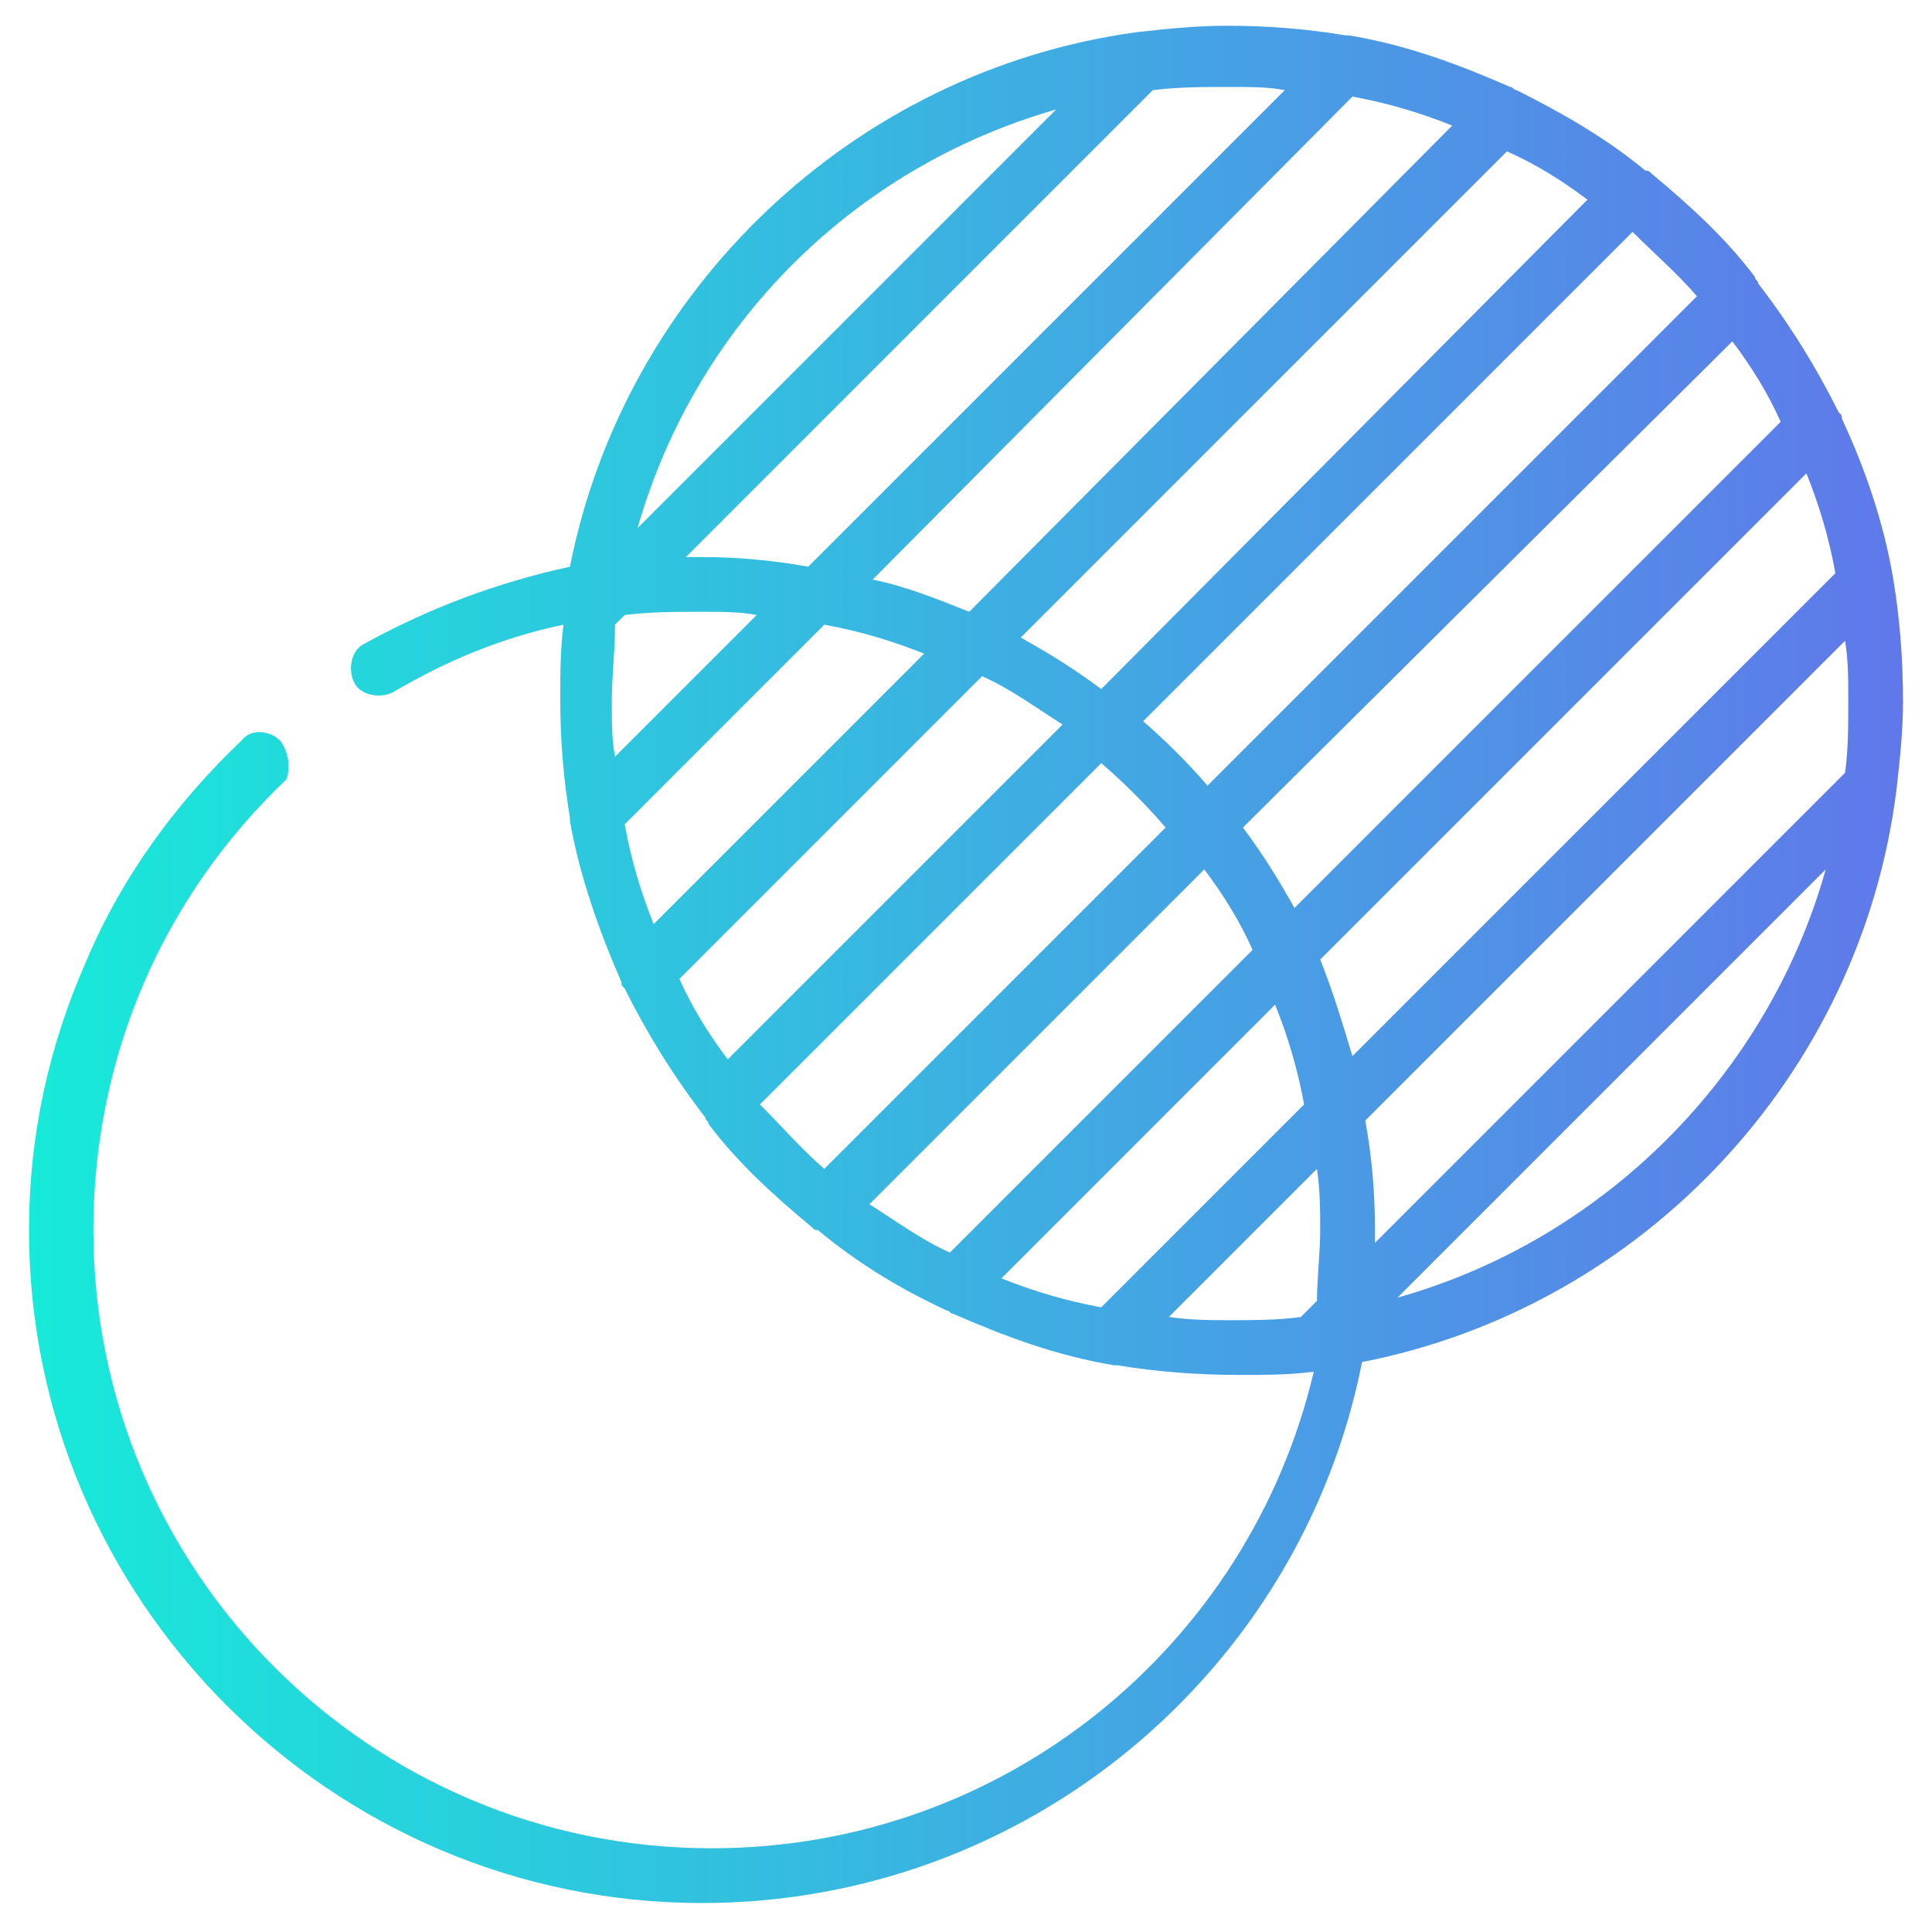 <?xml version="1.0" encoding="utf-8"?>
<!-- Generator: Adobe Illustrator 25.4.1, SVG Export Plug-In . SVG Version: 6.00 Build 0)  -->
<svg version="1.1" id="Capa_1" xmlns="http://www.w3.org/2000/svg" xmlns:xlink="http://www.w3.org/1999/xlink" x="0px" y="0px"
	 width="60px" height="60px" viewBox="0 0 60 60" style="enable-background:new 0 0 60 60;" xml:space="preserve">
<style type="text/css">
	.st0{fill:url(#SVGID_1_);}
</style>
<g>
	<g>
		<linearGradient id="SVGID_1_" gradientUnits="userSpaceOnUse" x1="0.897" y1="30" x2="59.103" y2="30">
			<stop  offset="0" style="stop-color:#17EAD9"/>
			<stop  offset="1" style="stop-color:#6078EA"/>
		</linearGradient>
		<path class="st0" d="M58.8,18C58.8,18,58.7,18,58.8,18c-0.3-1.8-0.9-3.5-1.6-5c0-0.1,0-0.1-0.1-0.2c-0.7-1.4-1.5-2.7-2.5-4
			c0-0.1-0.1-0.1-0.1-0.2c0,0,0,0,0,0c-0.9-1.2-2-2.2-3.2-3.2c0,0,0,0,0,0c-0.1-0.1-0.1-0.1-0.2-0.1c-1.2-1-2.6-1.8-4-2.5
			c-0.1,0-0.1-0.1-0.2-0.1c-1.6-0.7-3.2-1.3-5-1.6c0,0,0,0-0.1,0c-1.2-0.2-2.4-0.3-3.7-0.3c-1,0-1.9,0.1-2.8,0.2c0,0,0,0,0,0
			c-8.8,1.2-15.9,8-17.6,16.6c-2.3,0.5-4.4,1.3-6.4,2.4c-0.4,0.2-0.5,0.8-0.3,1.2c0.2,0.4,0.8,0.5,1.2,0.3c1.7-1,3.4-1.7,5.3-2.1
			c-0.1,0.8-0.1,1.5-0.1,2.3c0,1.3,0.1,2.5,0.3,3.7c0,0,0,0,0,0.1c0.3,1.7,0.9,3.4,1.6,5c0,0.1,0,0.1,0.1,0.2c0.7,1.4,1.5,2.7,2.5,4
			c0,0.1,0.1,0.1,0.1,0.2c0,0,0,0,0,0c0.9,1.2,2,2.2,3.2,3.2c0,0,0,0,0,0c0.1,0.1,0.1,0.1,0.2,0.1c1.2,1,2.5,1.8,4,2.5
			c0.1,0,0.1,0.1,0.2,0.1c1.6,0.7,3.2,1.3,5,1.6c0,0,0,0,0.1,0c1.2,0.2,2.5,0.3,3.8,0.3c0.8,0,1.5,0,2.3-0.1
			c-2,8.5-9.6,14.8-18.7,14.8c-10.6,0-19.2-8.6-19.2-19.2c0-5.3,2.1-10.3,6-14C9,23.9,9,23.4,8.7,23c-0.3-0.3-0.9-0.4-1.2,0
			c-2,1.9-3.7,4.2-4.8,6.8c-1.2,2.7-1.8,5.5-1.8,8.4c0,11.5,9.4,20.9,20.9,20.9c10.1,0,18.6-7.2,20.5-16.8
			c8.7-1.7,15.5-8.9,16.6-17.8c0,0,0,0,0,0c0.1-0.9,0.2-1.8,0.2-2.7C59.1,20.5,59,19.2,58.8,18z M53.8,10.6c0.6,0.8,1.1,1.6,1.5,2.5
			L40.2,28.2c-0.5-0.9-1-1.7-1.6-2.5L53.8,10.6z M52.7,9.2L37.5,24.4c-0.6-0.7-1.3-1.4-2-2L50.7,7.2C51.4,7.9,52.1,8.5,52.7,9.2z
			 M49.3,6.2L34.2,21.4c-0.8-0.6-1.6-1.1-2.5-1.6L46.8,4.7C47.7,5.1,48.5,5.6,49.3,6.2z M42,3c1.1,0.2,2.1,0.5,3.1,0.9L30.1,19
			c-1-0.4-2-0.8-3-1L42,3z M35.8,2.8c0.8-0.1,1.6-0.1,2.4-0.1c0.6,0,1.2,0,1.7,0.1L25.1,17.6c-1.1-0.2-2.2-0.3-3.3-0.3
			c-0.2,0-0.3,0-0.5,0L35.8,2.8z M32.8,3.4l-13,13C21.6,10.1,26.5,5.2,32.8,3.4z M19.1,23.5C19,23,19,22.4,19,21.8
			c0-0.8,0.1-1.6,0.1-2.4l0.3-0.3c0.8-0.1,1.6-0.1,2.4-0.1c0.6,0,1.2,0,1.7,0.1L19.1,23.5z M19.4,25.6l6.2-6.2
			c1.1,0.2,2.1,0.5,3.1,0.9l-8.4,8.4C19.9,27.7,19.6,26.7,19.4,25.6z M22.6,32.9c-0.6-0.8-1.1-1.6-1.5-2.5l9.4-9.4
			c0.9,0.4,1.7,1,2.5,1.5L22.6,32.9z M23.6,34.3l10.6-10.6c0.7,0.6,1.4,1.3,2,2L25.6,36.3C24.9,35.7,24.3,35,23.6,34.3z M27,37.4
			L37.4,27c0.6,0.8,1.1,1.6,1.5,2.5l-9.4,9.4C28.6,38.5,27.8,37.9,27,37.4z M34.2,40.6c-1.1-0.2-2.1-0.5-3.1-0.9l8.5-8.5
			c0.4,1,0.7,2,0.9,3.1L34.2,40.6z M40.9,40.4l-0.5,0.5c-0.7,0.1-1.5,0.1-2.2,0.1c-0.6,0-1.2,0-1.9-0.1l4.6-4.6
			C41,37,41,37.6,41,38.2C41,38.9,40.9,39.7,40.9,40.4z M42,32.8c-0.3-1-0.6-2-1-3l15.1-15.1c0.4,1,0.7,2,0.9,3.1L42,32.8z
			 M43.4,40.3L56.7,27C54.9,33.4,49.8,38.5,43.4,40.3z M57.3,24L42.7,38.6c0-0.1,0-0.3,0-0.4c0-1.2-0.1-2.3-0.3-3.4l14.9-14.9
			c0.1,0.6,0.1,1.2,0.1,1.9C57.4,22.5,57.4,23.3,57.3,24z"/>
	</g>
</g>
</svg>
